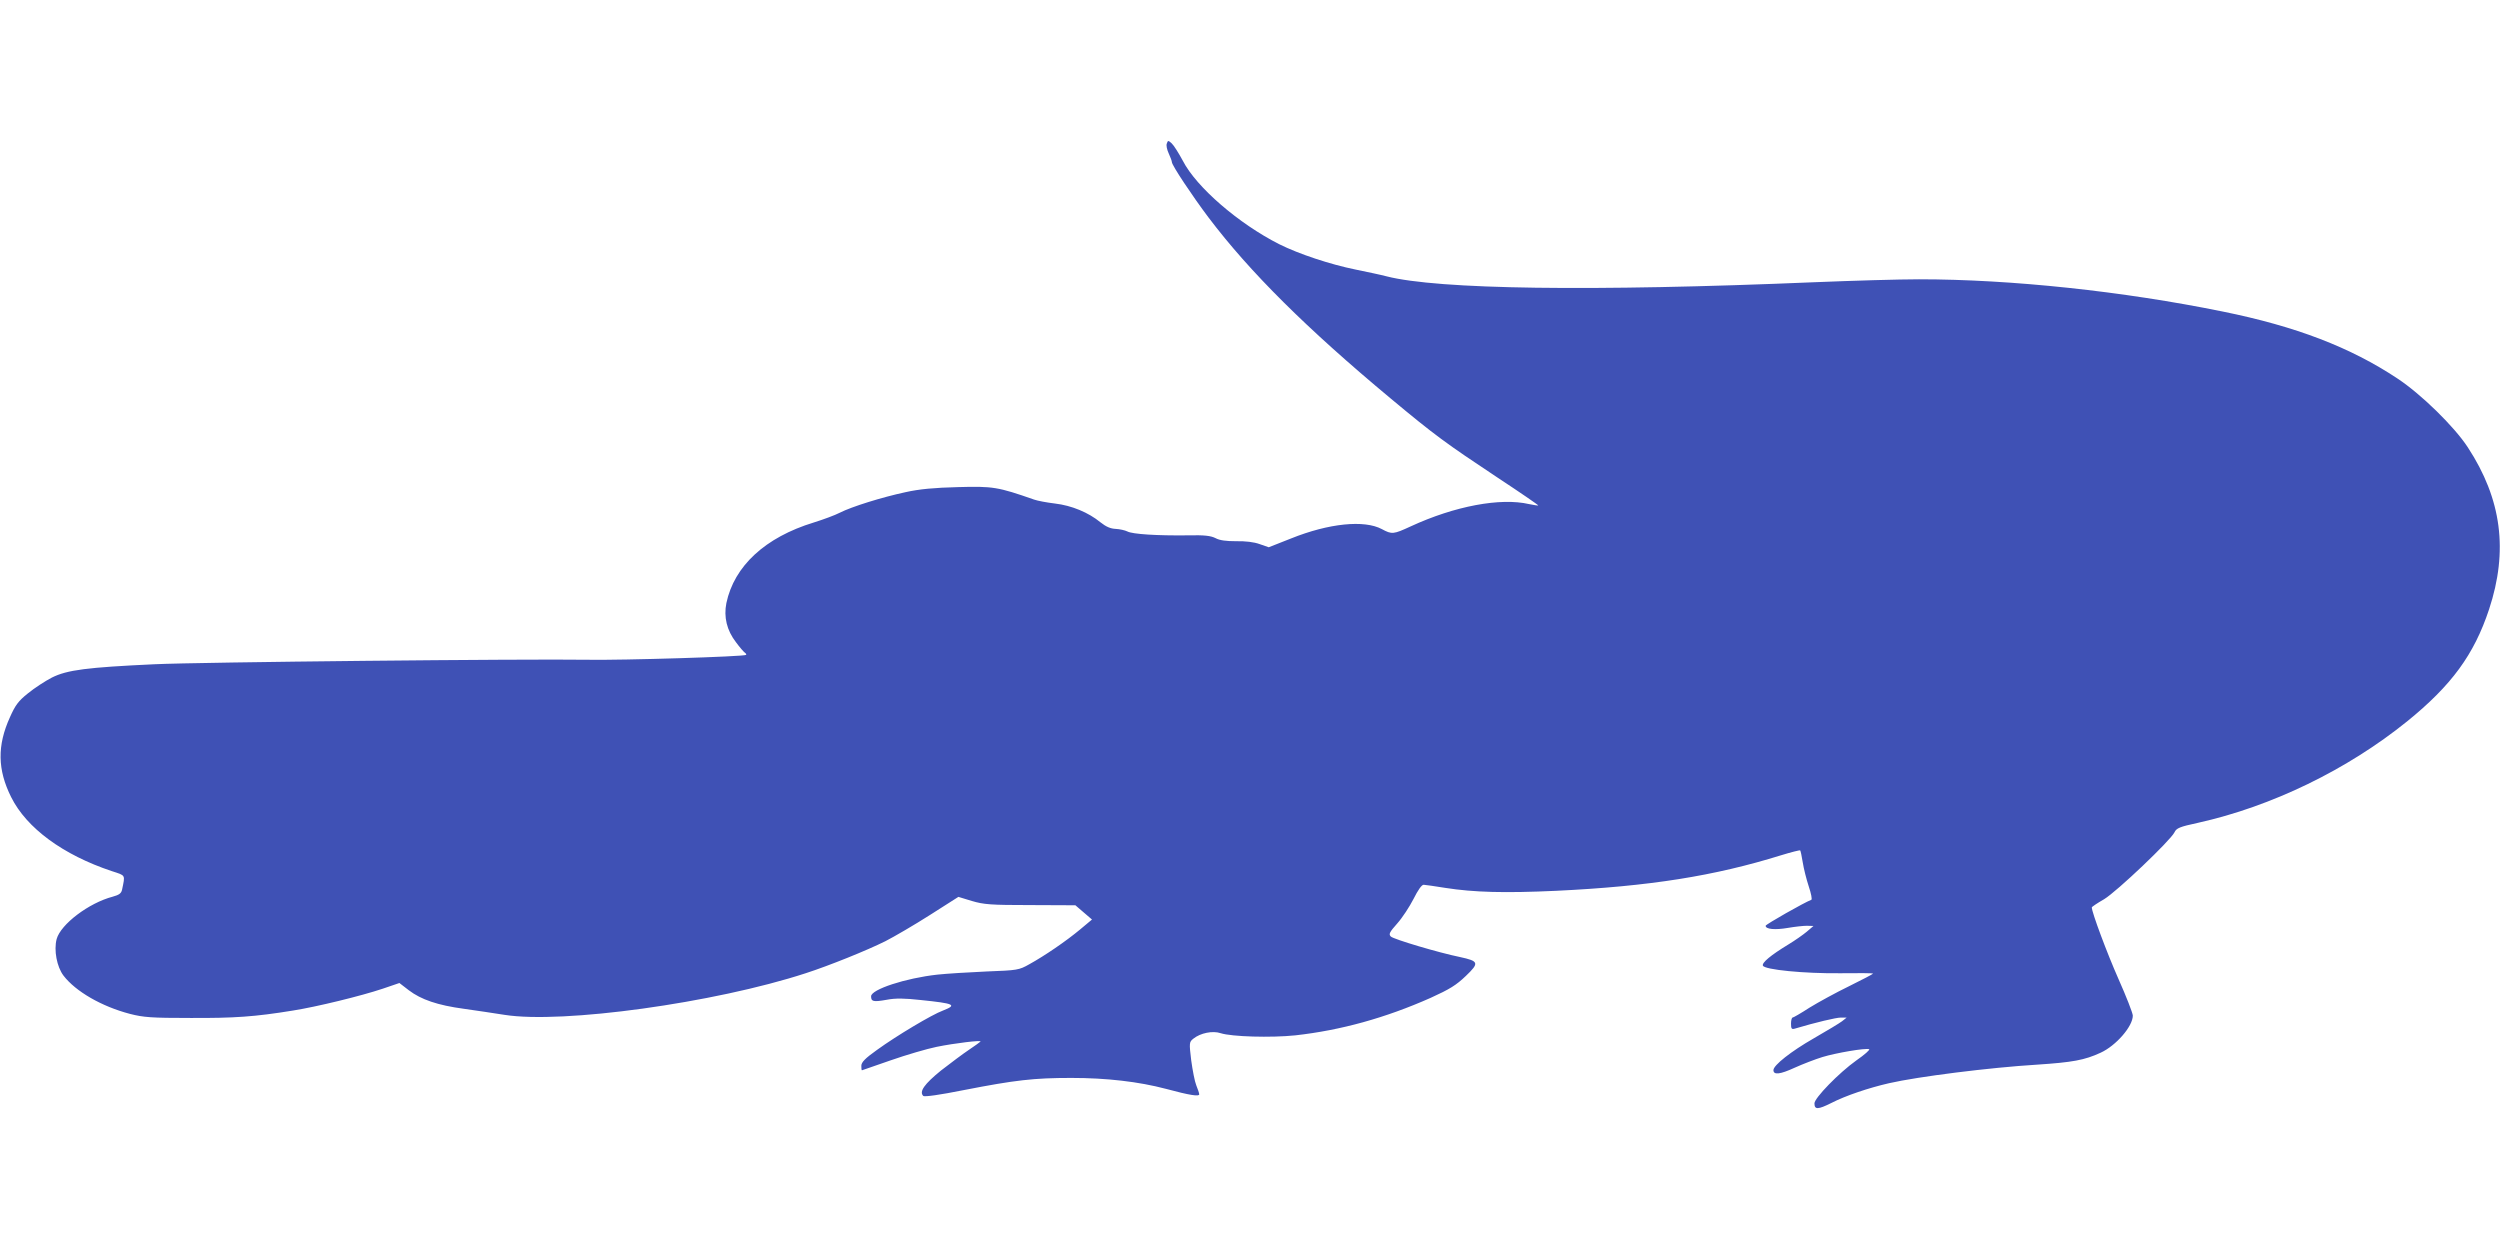 <?xml version="1.0" standalone="no"?>
<!DOCTYPE svg PUBLIC "-//W3C//DTD SVG 20010904//EN"
 "http://www.w3.org/TR/2001/REC-SVG-20010904/DTD/svg10.dtd">
<svg version="1.0" xmlns="http://www.w3.org/2000/svg"
 width="1280pt" height="640pt" viewBox="0 0 1280 640"
 preserveAspectRatio="xMidYMid meet">
<g transform="translate(0,640) scale(0.1,-0.1)"
fill="#3f51b5" stroke="none">
<path d="M5974 5665 c-4 -9 1 -32 10 -51 9 -19 16 -39 16 -44 0 -16 105 -174
188 -284 211 -279 502 -568 932 -926 228 -190 282 -229 547 -405 117 -77 210
-141 209 -143 -2 -1 -23 2 -47 7 -147 34 -381 -10 -606 -114 -89 -41 -96 -42
-148 -14 -90 48 -271 30 -465 -48 l-114 -45 -46 16 c-30 11 -74 16 -121 15
-51 0 -84 4 -106 16 -24 12 -57 16 -140 14 -159 -2 -285 6 -311 20 -12 6 -39
12 -59 13 -27 1 -50 11 -79 34 -61 50 -147 86 -233 96 -42 5 -89 14 -106 20
-186 65 -211 69 -390 64 -121 -3 -198 -10 -269 -26 -121 -26 -275 -74 -336
-105 -25 -13 -85 -35 -133 -50 -249 -76 -408 -223 -448 -413 -14 -71 2 -139
49 -200 19 -26 40 -50 46 -54 6 -4 8 -9 6 -11 -9 -9 -634 -28 -805 -25 -326 5
-1992 -12 -2225 -23 -345 -16 -446 -29 -524 -68 -35 -18 -90 -54 -123 -81 -49
-39 -65 -61 -92 -122 -66 -145 -64 -269 6 -409 79 -159 266 -296 515 -379 73
-24 69 -17 53 -95 -4 -19 -15 -27 -48 -36 -122 -32 -266 -141 -287 -217 -15
-57 1 -142 35 -187 62 -81 195 -158 340 -196 70 -18 110 -21 310 -21 224 -1
329 6 525 38 121 19 350 75 460 112 l85 29 48 -37 c63 -48 148 -77 282 -95 61
-9 154 -22 208 -31 296 -47 1076 61 1542 213 118 38 314 117 408 164 45 23
148 83 228 134 l146 93 69 -21 c61 -18 95 -21 299 -21 l231 -1 43 -37 42 -36
-61 -51 c-72 -60 -182 -135 -260 -178 -53 -30 -61 -31 -220 -37 -91 -4 -203
-11 -250 -16 -164 -18 -340 -76 -340 -111 0 -27 11 -30 79 -18 46 9 92 8 174
-1 175 -18 189 -25 115 -54 -57 -21 -236 -128 -337 -201 -62 -44 -81 -64 -81
-82 0 -12 1 -23 3 -23 1 0 67 23 147 51 80 28 186 59 235 69 93 19 234 36 225
27 -3 -3 -29 -22 -59 -42 -30 -20 -94 -68 -143 -106 -85 -69 -113 -108 -91
-130 6 -6 84 5 209 30 262 51 357 62 549 62 181 0 345 -19 485 -56 122 -33
170 -40 170 -28 0 6 -7 26 -15 46 -8 19 -19 77 -26 128 -11 91 -10 94 11 111
36 29 99 42 140 28 56 -18 257 -24 382 -11 233 26 461 89 693 192 97 44 131
65 180 112 70 67 67 76 -30 97 -108 22 -340 91 -354 105 -12 12 -7 22 33 67
26 29 63 86 83 125 23 46 42 73 52 73 9 -1 59 -7 111 -16 147 -23 305 -27 566
-15 481 23 812 76 1153 182 52 16 96 27 98 25 2 -2 8 -29 13 -61 5 -32 19 -88
31 -124 12 -36 18 -66 13 -68 -35 -13 -234 -126 -234 -133 0 -18 49 -22 113
-11 35 6 79 11 98 11 l34 -1 -34 -29 c-19 -16 -62 -46 -95 -66 -89 -54 -136
-93 -130 -108 8 -21 212 -41 397 -39 92 1 167 1 167 -2 0 -2 -55 -31 -122 -64
-68 -33 -159 -83 -203 -110 -43 -28 -83 -51 -87 -51 -4 0 -8 -14 -8 -31 0 -25
3 -30 18 -26 111 33 213 57 237 57 l30 0 -24 -19 c-13 -10 -78 -49 -144 -87
-117 -67 -207 -138 -207 -163 0 -26 34 -22 108 12 42 19 107 44 143 55 69 21
220 47 239 40 6 -2 -23 -28 -65 -57 -90 -64 -215 -193 -215 -220 0 -33 17 -33
87 2 72 37 190 77 295 101 149 34 514 80 758 95 181 12 243 23 325 61 79 36
165 135 165 190 0 12 -33 97 -74 189 -58 131 -136 340 -136 365 0 3 28 22 63
42 66 40 339 300 360 342 10 22 27 29 120 49 378 84 765 272 1072 520 227 184
342 341 419 573 99 300 65 564 -109 830 -70 107 -239 272 -360 352 -241 160
-520 267 -895 343 -511 104 -1083 165 -1555 165 -99 0 -340 -7 -535 -15 -1145
-48 -1927 -37 -2190 30 -30 8 -102 23 -160 35 -128 26 -289 79 -391 130 -207
105 -423 291 -493 427 -21 39 -46 79 -57 89 -18 16 -19 16 -25 -1z"/>
</g>
</svg>
